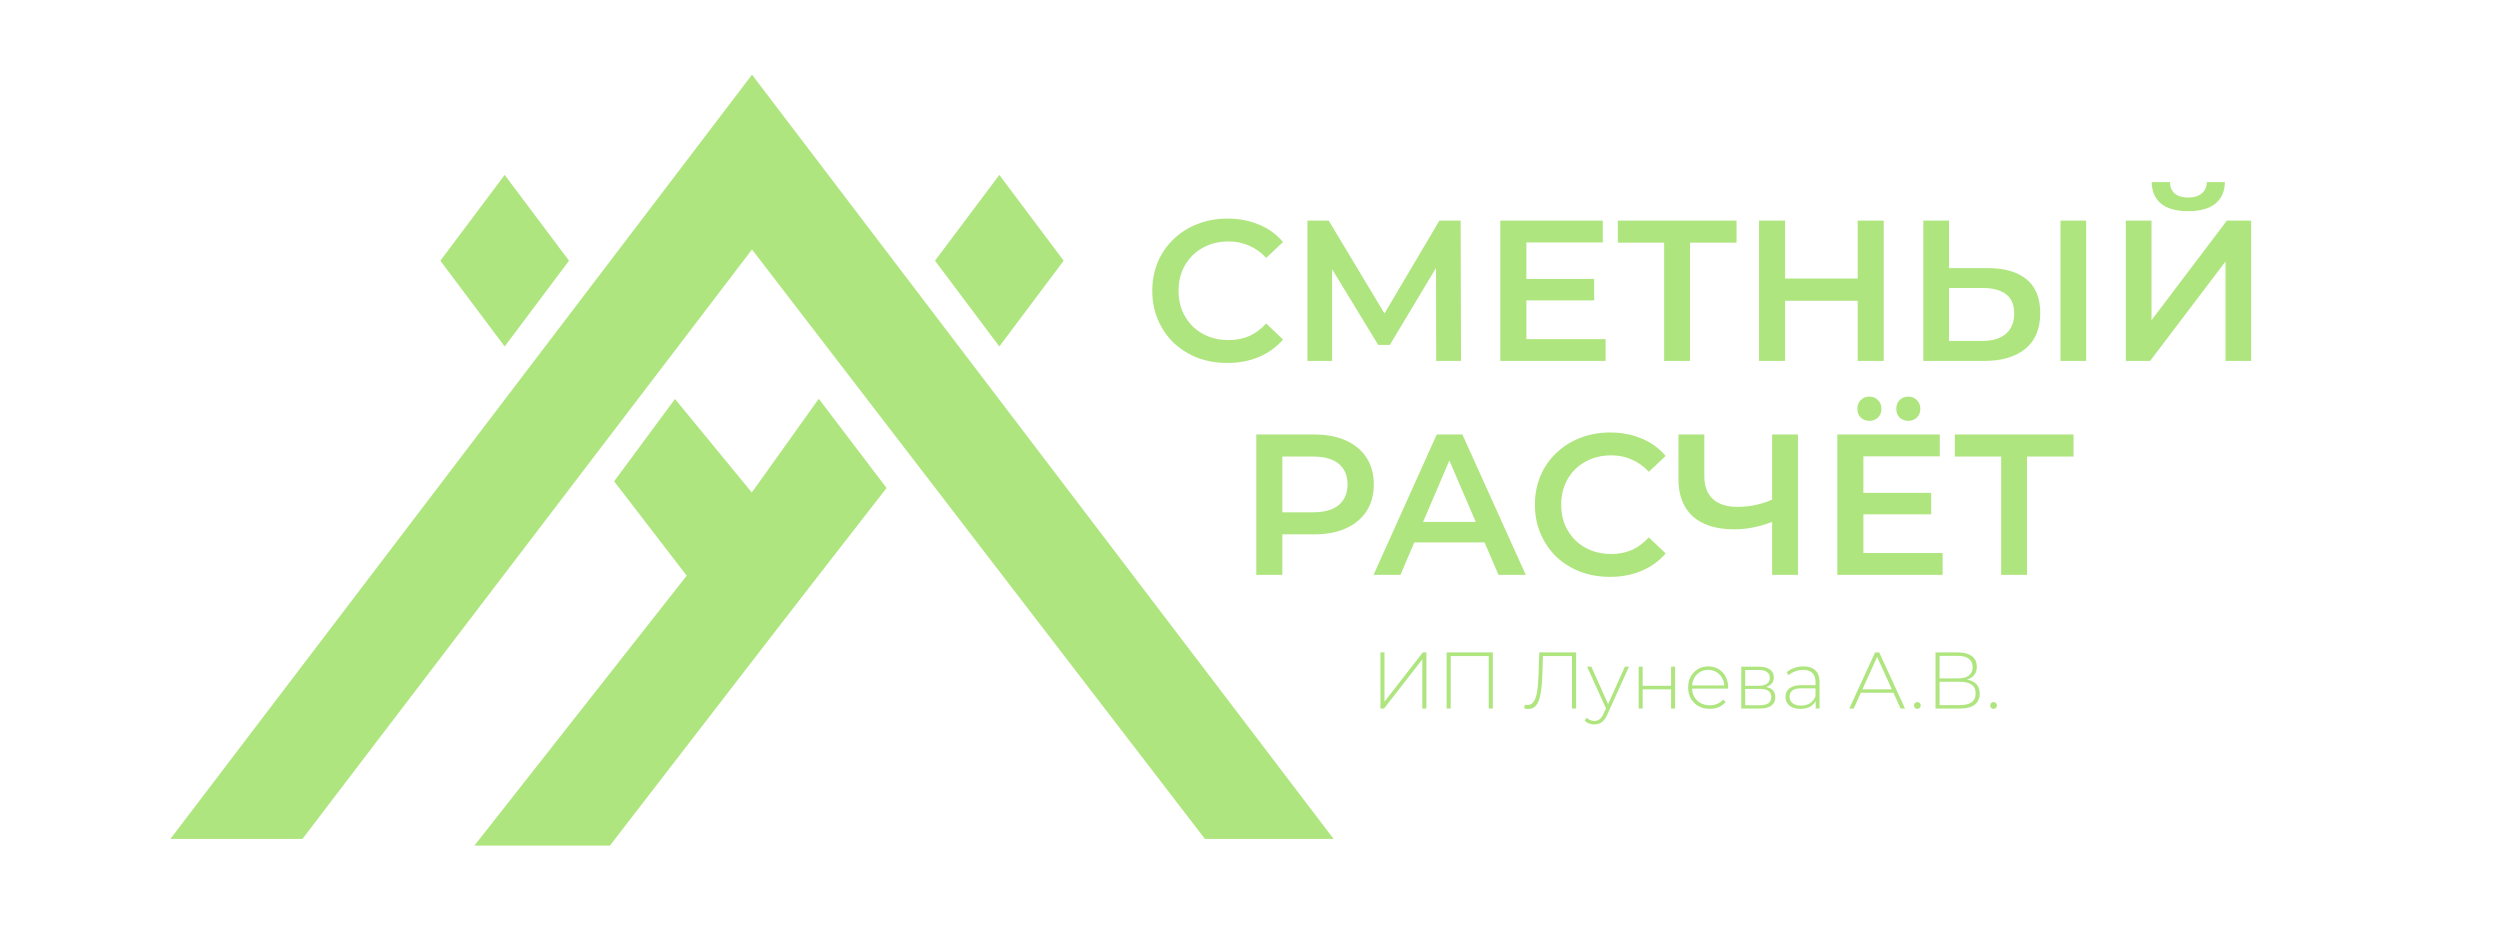 <?xml version="1.0" encoding="UTF-8"?> <svg xmlns="http://www.w3.org/2000/svg" width="374" height="140" viewBox="0 0 374 140" fill="none"><g filter="url(#filter0_i_79_3)"><g filter="url(#filter1_d_79_3)"><path d="M112.5 4L26.5 117H45L112.5 28.5L180.5 117H198.5L112.5 4Z" fill="#AFE57F" stroke="#AFE57F"></path><path d="M112.5 90L92.5 64L101 52.5L112.5 66.5L122.5 52.5L132 65L112.5 90Z" fill="#AFE57F" stroke="#AFE57F"></path><path d="M158.5 31L149.5 19L140.5 31L149.5 43L158.5 31Z" fill="#AFE57F" stroke="#AFE57F"></path><path d="M84.5 31L75.5 19L66.5 31L75.5 43L84.5 31Z" fill="#AFE57F" stroke="#AFE57F"></path><path d="M91 118L131.5 65.5L122.336 54L72 118H91Z" fill="#AFE57F" stroke="#AFE57F"></path></g><g filter="url(#filter2_d_79_3)"><path d="M183.6 46.3C182 46.3 180.51 46.04 179.13 45.52C177.77 44.98 176.58 44.23 175.56 43.27C174.56 42.29 173.78 41.14 173.22 39.82C172.66 38.5 172.38 37.06 172.38 35.5C172.38 33.94 172.66 32.5 173.22 31.18C173.78 29.86 174.57 28.72 175.59 27.76C176.61 26.78 177.8 26.03 179.16 25.51C180.52 24.97 182.01 24.7 183.63 24.7C185.35 24.7 186.92 25 188.34 25.6C189.76 26.18 190.96 27.05 191.94 28.21L189.42 30.58C188.66 29.76 187.81 29.15 186.87 28.75C185.93 28.33 184.91 28.12 183.81 28.12C182.71 28.12 181.7 28.3 180.78 28.66C179.88 29.02 179.09 29.53 178.41 30.19C177.75 30.85 177.23 31.63 176.85 32.53C176.49 33.43 176.31 34.42 176.31 35.5C176.31 36.58 176.49 37.57 176.85 38.47C177.23 39.37 177.75 40.15 178.41 40.81C179.09 41.47 179.88 41.98 180.78 42.34C181.7 42.7 182.71 42.88 183.81 42.88C184.91 42.88 185.93 42.68 186.87 42.28C187.81 41.86 188.66 41.23 189.42 40.39L191.94 42.79C190.96 43.93 189.76 44.8 188.34 45.4C186.92 46 185.34 46.3 183.6 46.3ZM195.591 46V25H198.771L207.981 40.33H206.271L215.331 25H218.511L218.571 46H214.851L214.821 30.79H215.601L207.921 43.6H206.181L198.381 30.79H199.281V46H195.591ZM228.048 33.73H238.488V36.94H228.048V33.73ZM228.348 42.73H240.198V46H224.448V25H239.778V28.27H228.348V42.73ZM248.955 46V27.34L249.885 28.3H242.025V25H259.785V28.3H251.925L252.825 27.34V46H248.955ZM277.909 25H281.809V46H277.909V25ZM267.049 46H263.149V25H267.049V46ZM278.209 37H266.719V33.67H278.209V37ZM297.39 32.11C299.89 32.11 301.82 32.67 303.18 33.79C304.54 34.91 305.22 36.59 305.22 38.83C305.22 41.19 304.47 42.98 302.97 44.2C301.49 45.4 299.42 46 296.76 46H287.73V25H291.57V32.11H297.39ZM296.58 43C298.08 43 299.24 42.65 300.06 41.95C300.9 41.25 301.32 40.23 301.32 38.89C301.32 37.57 300.91 36.61 300.09 36.01C299.27 35.39 298.1 35.08 296.58 35.08H291.57V43H296.58ZM308.25 46V25H312.09V46H308.25ZM318.023 46V25H321.863V39.91L333.143 25H336.773V46H332.933V31.12L321.653 46H318.023ZM327.353 23.59C325.553 23.59 324.193 23.21 323.273 22.45C322.373 21.69 321.913 20.62 321.893 19.24H324.623C324.643 19.98 324.883 20.55 325.343 20.95C325.823 21.35 326.493 21.55 327.353 21.55C328.213 21.55 328.883 21.35 329.363 20.95C329.863 20.55 330.123 19.98 330.143 19.24H332.843C332.823 20.62 332.353 21.69 331.433 22.45C330.513 23.21 329.153 23.59 327.353 23.59Z" fill="#AFE57F"></path></g><g filter="url(#filter3_d_79_3)"><path d="M187.94 78V57H196.58C198.44 57 200.03 57.3 201.35 57.9C202.69 58.5 203.72 59.36 204.44 60.48C205.16 61.6 205.52 62.93 205.52 64.47C205.52 66.01 205.16 67.34 204.44 68.46C203.72 69.58 202.69 70.44 201.35 71.04C200.03 71.64 198.44 71.94 196.58 71.94H190.1L191.84 70.11V78H187.94ZM191.84 70.53L190.1 68.64H196.4C198.12 68.64 199.41 68.28 200.27 67.56C201.15 66.82 201.59 65.79 201.59 64.47C201.59 63.13 201.15 62.1 200.27 61.38C199.41 60.66 198.12 60.3 196.4 60.3H190.1L191.84 58.38V70.53ZM205.485 78L214.935 57H218.775L228.255 78H224.175L216.045 59.07H217.605L209.505 78H205.485ZM209.835 73.14L210.885 70.08H222.225L223.275 73.14H209.835ZM240.842 78.3C239.242 78.3 237.752 78.04 236.372 77.52C235.012 76.98 233.822 76.23 232.802 75.27C231.802 74.29 231.022 73.14 230.462 71.82C229.902 70.5 229.622 69.06 229.622 67.5C229.622 65.94 229.902 64.5 230.462 63.18C231.022 61.86 231.812 60.72 232.832 59.76C233.852 58.78 235.042 58.03 236.402 57.51C237.762 56.97 239.252 56.7 240.872 56.7C242.592 56.7 244.162 57 245.582 57.6C247.002 58.18 248.202 59.05 249.182 60.21L246.662 62.58C245.902 61.76 245.052 61.15 244.112 60.75C243.172 60.33 242.152 60.12 241.052 60.12C239.952 60.12 238.942 60.3 238.022 60.66C237.122 61.02 236.332 61.53 235.652 62.19C234.992 62.85 234.472 63.63 234.092 64.53C233.732 65.43 233.552 66.42 233.552 67.5C233.552 68.58 233.732 69.57 234.092 70.47C234.472 71.37 234.992 72.15 235.652 72.81C236.332 73.47 237.122 73.98 238.022 74.34C238.942 74.7 239.952 74.88 241.052 74.88C242.152 74.88 243.172 74.68 244.112 74.28C245.052 73.86 245.902 73.23 246.662 72.39L249.182 74.79C248.202 75.93 247.002 76.8 245.582 77.4C244.162 78 242.582 78.3 240.842 78.3ZM265.708 69.84C264.608 70.3 263.538 70.64 262.498 70.86C261.458 71.08 260.448 71.19 259.468 71.19C256.788 71.19 254.718 70.55 253.258 69.27C251.818 67.97 251.098 66.11 251.098 63.69V57H254.968V63.27C254.968 64.75 255.398 65.88 256.258 66.66C257.118 67.44 258.348 67.83 259.948 67.83C260.908 67.83 261.868 67.72 262.828 67.5C263.808 67.28 264.748 66.94 265.648 66.48L265.708 69.84ZM265.108 78V57H268.978V78H265.108ZM278.464 65.73H288.904V68.94H278.464V65.73ZM278.764 74.73H290.614V78H274.864V57H290.194V60.27H278.764V74.73ZM285.484 54.96C284.984 54.96 284.554 54.8 284.194 54.48C283.854 54.14 283.684 53.7 283.684 53.16C283.684 52.62 283.854 52.18 284.194 51.84C284.554 51.5 284.984 51.33 285.484 51.33C285.984 51.33 286.404 51.5 286.744 51.84C287.104 52.18 287.284 52.62 287.284 53.16C287.284 53.7 287.104 54.14 286.744 54.48C286.404 54.8 285.984 54.96 285.484 54.96ZM279.664 54.96C279.164 54.96 278.734 54.8 278.374 54.48C278.034 54.14 277.864 53.7 277.864 53.16C277.864 52.62 278.034 52.18 278.374 51.84C278.734 51.5 279.164 51.33 279.664 51.33C280.164 51.33 280.584 51.5 280.924 51.84C281.284 52.18 281.464 52.62 281.464 53.16C281.464 53.7 281.284 54.14 280.924 54.48C280.584 54.8 280.164 54.96 279.664 54.96ZM299.371 78V59.34L300.301 60.3H292.441V57H310.201V60.3H302.341L303.241 59.34V78H299.371Z" fill="#AFE57F"></path></g><g filter="url(#filter4_d_79_3)"><path d="M206.512 98V89.6H207.124V96.968L212.848 89.6H213.388V98H212.776V90.644L207.052 98H206.512ZM216.414 98V89.6H223.326V98H222.714V89.96L222.894 90.152H216.846L217.026 89.96V98H216.414ZM228.63 98.06C228.534 98.06 228.438 98.052 228.342 98.036C228.254 98.028 228.15 98.012 228.03 97.988L228.102 97.424C228.238 97.456 228.37 97.472 228.498 97.472C228.866 97.472 229.162 97.328 229.386 97.04C229.618 96.752 229.794 96.3 229.914 95.684C230.034 95.06 230.114 94.248 230.154 93.248L230.274 89.6H235.782V98H235.17V89.96L235.35 90.152H230.658L230.838 89.96L230.718 93.236C230.686 94.084 230.626 94.812 230.538 95.42C230.45 96.02 230.322 96.516 230.154 96.908C229.994 97.3 229.786 97.592 229.53 97.784C229.282 97.968 228.982 98.06 228.63 98.06ZM238.521 100.376C238.233 100.376 237.961 100.328 237.705 100.232C237.457 100.136 237.245 99.996 237.069 99.812L237.369 99.356C237.529 99.524 237.701 99.648 237.885 99.728C238.077 99.808 238.293 99.848 238.533 99.848C238.821 99.848 239.073 99.768 239.289 99.608C239.513 99.448 239.721 99.156 239.913 98.732L240.345 97.772L240.429 97.664L243.081 91.736H243.693L240.477 98.852C240.309 99.236 240.125 99.536 239.925 99.752C239.733 99.976 239.521 100.136 239.289 100.232C239.057 100.328 238.801 100.376 238.521 100.376ZM240.333 98.156L237.429 91.736H238.065L240.705 97.628L240.333 98.156ZM245.144 98V91.736H245.744V94.592H249.992V91.736H250.592V98H249.992V95.12H245.744V98H245.144ZM255.775 98.048C255.143 98.048 254.583 97.912 254.095 97.64C253.615 97.368 253.235 96.992 252.955 96.512C252.683 96.032 252.547 95.484 252.547 94.868C252.547 94.244 252.675 93.696 252.931 93.224C253.195 92.744 253.555 92.368 254.011 92.096C254.467 91.824 254.979 91.688 255.547 91.688C256.115 91.688 256.623 91.82 257.071 92.084C257.527 92.348 257.883 92.72 258.139 93.2C258.403 93.672 258.535 94.22 258.535 94.844C258.535 94.868 258.531 94.896 258.523 94.928C258.523 94.952 258.523 94.98 258.523 95.012H252.991V94.544H258.199L257.959 94.772C257.967 94.284 257.863 93.848 257.647 93.464C257.439 93.072 257.155 92.768 256.795 92.552C256.435 92.328 256.019 92.216 255.547 92.216C255.083 92.216 254.667 92.328 254.299 92.552C253.939 92.768 253.655 93.072 253.447 93.464C253.239 93.848 253.135 94.288 253.135 94.784V94.892C253.135 95.404 253.247 95.86 253.471 96.26C253.703 96.652 254.019 96.96 254.419 97.184C254.819 97.4 255.275 97.508 255.787 97.508C256.187 97.508 256.559 97.436 256.903 97.292C257.255 97.148 257.551 96.928 257.791 96.632L258.139 97.028C257.867 97.364 257.523 97.62 257.107 97.796C256.699 97.964 256.255 98.048 255.775 98.048ZM260.495 98V91.736H263.135C263.823 91.736 264.367 91.872 264.767 92.144C265.167 92.416 265.367 92.812 265.367 93.332C265.367 93.844 265.171 94.232 264.779 94.496C264.395 94.76 263.895 94.892 263.279 94.892L263.447 94.712C264.183 94.712 264.723 94.848 265.067 95.12C265.411 95.392 265.583 95.792 265.583 96.32C265.583 96.856 265.387 97.272 264.995 97.568C264.611 97.856 264.015 98 263.207 98H260.495ZM261.083 97.508H263.195C263.779 97.508 264.223 97.412 264.527 97.22C264.831 97.028 264.983 96.72 264.983 96.296C264.983 95.864 264.847 95.552 264.575 95.36C264.311 95.16 263.883 95.06 263.291 95.06H261.083V97.508ZM261.083 94.592H263.099C263.627 94.592 264.035 94.492 264.323 94.292C264.619 94.092 264.767 93.796 264.767 93.404C264.767 93.012 264.619 92.72 264.323 92.528C264.035 92.328 263.627 92.228 263.099 92.228H261.083V94.592ZM271.626 98V96.572L271.602 96.356V94.004C271.602 93.42 271.442 92.976 271.122 92.672C270.81 92.368 270.35 92.216 269.742 92.216C269.31 92.216 268.906 92.292 268.53 92.444C268.162 92.588 267.846 92.776 267.582 93.008L267.282 92.576C267.594 92.296 267.97 92.08 268.41 91.928C268.85 91.768 269.31 91.688 269.79 91.688C270.566 91.688 271.162 91.884 271.578 92.276C271.994 92.668 272.202 93.252 272.202 94.028V98H271.626ZM269.37 98.048C268.906 98.048 268.502 97.976 268.158 97.832C267.822 97.68 267.562 97.468 267.378 97.196C267.202 96.924 267.114 96.612 267.114 96.26C267.114 95.94 267.186 95.652 267.33 95.396C267.482 95.132 267.73 94.92 268.074 94.76C268.418 94.592 268.878 94.508 269.454 94.508H271.758V94.976H269.466C268.818 94.976 268.362 95.096 268.098 95.336C267.842 95.576 267.714 95.876 267.714 96.236C267.714 96.636 267.866 96.956 268.17 97.196C268.474 97.436 268.902 97.556 269.454 97.556C269.982 97.556 270.426 97.436 270.786 97.196C271.154 96.956 271.426 96.608 271.602 96.152L271.77 96.56C271.602 97.016 271.314 97.38 270.906 97.652C270.506 97.916 269.994 98.048 269.37 98.048ZM276.654 98L280.518 89.6H281.13L284.994 98H284.334L280.686 89.984H280.95L277.314 98H276.654ZM278.07 95.636L278.274 95.12H283.302L283.506 95.636H278.07ZM286.837 98.048C286.701 98.048 286.581 98 286.477 97.904C286.381 97.8 286.333 97.676 286.333 97.532C286.333 97.388 286.381 97.268 286.477 97.172C286.581 97.076 286.701 97.028 286.837 97.028C286.973 97.028 287.089 97.076 287.185 97.172C287.289 97.268 287.341 97.388 287.341 97.532C287.341 97.676 287.289 97.8 287.185 97.904C287.089 98 286.973 98.048 286.837 98.048ZM289.551 98V89.6H292.935C293.799 89.6 294.479 89.78 294.975 90.14C295.479 90.5 295.731 91.032 295.731 91.736C295.731 92.432 295.487 92.956 294.999 93.308C294.519 93.66 293.891 93.836 293.115 93.836L293.319 93.596C294.255 93.596 294.963 93.78 295.443 94.148C295.923 94.516 296.163 95.056 296.163 95.768C296.163 96.48 295.915 97.032 295.419 97.424C294.923 97.808 294.171 98 293.163 98H289.551ZM290.163 97.484H293.175C293.951 97.484 294.539 97.344 294.939 97.064C295.347 96.776 295.551 96.332 295.551 95.732C295.551 95.124 295.347 94.684 294.939 94.412C294.539 94.132 293.951 93.992 293.175 93.992H290.163V97.484ZM290.163 93.488H292.923C293.619 93.488 294.155 93.348 294.531 93.068C294.915 92.78 295.107 92.36 295.107 91.808C295.107 91.248 294.915 90.828 294.531 90.548C294.155 90.26 293.619 90.116 292.923 90.116H290.163V93.488ZM298.239 98.048C298.103 98.048 297.983 98 297.879 97.904C297.783 97.8 297.735 97.676 297.735 97.532C297.735 97.388 297.783 97.268 297.879 97.172C297.983 97.076 298.103 97.028 298.239 97.028C298.375 97.028 298.491 97.076 298.587 97.172C298.691 97.268 298.743 97.388 298.743 97.532C298.743 97.676 298.691 97.8 298.587 97.904C298.491 98 298.375 98.048 298.239 98.048Z" fill="#AFE57F"></path></g></g><defs><filter id="filter0_i_79_3" x="0" y="0" width="374" height="144" filterUnits="userSpaceOnUse" color-interpolation-filters="sRGB"><feFlood flood-opacity="0" result="BackgroundImageFix"></feFlood><feBlend mode="normal" in="SourceGraphic" in2="BackgroundImageFix" result="shape"></feBlend><feColorMatrix in="SourceAlpha" type="matrix" values="0 0 0 0 0 0 0 0 0 0 0 0 0 0 0 0 0 0 127 0" result="hardAlpha"></feColorMatrix><feOffset dy="4"></feOffset><feGaussianBlur stdDeviation="2"></feGaussianBlur><feComposite in2="hardAlpha" operator="arithmetic" k2="-1" k3="1"></feComposite><feColorMatrix type="matrix" values="0 0 0 0 0 0 0 0 0 0 0 0 0 0 0 0 0 0 0.25 0"></feColorMatrix><feBlend mode="normal" in2="shape" result="effect1_innerShadow_79_3"></feBlend></filter><filter id="filter1_d_79_3" x="21.491" y="3.174" width="182.018" height="123.326" filterUnits="userSpaceOnUse" color-interpolation-filters="sRGB"><feFlood flood-opacity="0" result="BackgroundImageFix"></feFlood><feColorMatrix in="SourceAlpha" type="matrix" values="0 0 0 0 0 0 0 0 0 0 0 0 0 0 0 0 0 0 127 0" result="hardAlpha"></feColorMatrix><feOffset dy="4"></feOffset><feGaussianBlur stdDeviation="2"></feGaussianBlur><feComposite in2="hardAlpha" operator="out"></feComposite><feColorMatrix type="matrix" values="0 0 0 0 0 0 0 0 0 0 0 0 0 0 0 0 0 0 0.25 0"></feColorMatrix><feBlend mode="normal" in2="BackgroundImageFix" result="effect1_dropShadow_79_3"></feBlend><feBlend mode="normal" in="SourceGraphic" in2="effect1_dropShadow_79_3" result="shape"></feBlend></filter><filter id="filter2_d_79_3" x="168.38" y="19.24" width="172.393" height="35.06" filterUnits="userSpaceOnUse" color-interpolation-filters="sRGB"><feFlood flood-opacity="0" result="BackgroundImageFix"></feFlood><feColorMatrix in="SourceAlpha" type="matrix" values="0 0 0 0 0 0 0 0 0 0 0 0 0 0 0 0 0 0 127 0" result="hardAlpha"></feColorMatrix><feOffset dy="4"></feOffset><feGaussianBlur stdDeviation="2"></feGaussianBlur><feComposite in2="hardAlpha" operator="out"></feComposite><feColorMatrix type="matrix" values="0 0 0 0 0 0 0 0 0 0 0 0 0 0 0 0 0 0 0.25 0"></feColorMatrix><feBlend mode="normal" in2="BackgroundImageFix" result="effect1_dropShadow_79_3"></feBlend><feBlend mode="normal" in="SourceGraphic" in2="effect1_dropShadow_79_3" result="shape"></feBlend></filter><filter id="filter3_d_79_3" x="183.94" y="51.33" width="130.262" height="34.97" filterUnits="userSpaceOnUse" color-interpolation-filters="sRGB"><feFlood flood-opacity="0" result="BackgroundImageFix"></feFlood><feColorMatrix in="SourceAlpha" type="matrix" values="0 0 0 0 0 0 0 0 0 0 0 0 0 0 0 0 0 0 127 0" result="hardAlpha"></feColorMatrix><feOffset dy="4"></feOffset><feGaussianBlur stdDeviation="2"></feGaussianBlur><feComposite in2="hardAlpha" operator="out"></feComposite><feColorMatrix type="matrix" values="0 0 0 0 0 0 0 0 0 0 0 0 0 0 0 0 0 0 0.25 0"></feColorMatrix><feBlend mode="normal" in2="BackgroundImageFix" result="effect1_dropShadow_79_3"></feBlend><feBlend mode="normal" in="SourceGraphic" in2="effect1_dropShadow_79_3" result="shape"></feBlend></filter><filter id="filter4_d_79_3" x="202.512" y="89.6" width="100.231" height="18.776" filterUnits="userSpaceOnUse" color-interpolation-filters="sRGB"><feFlood flood-opacity="0" result="BackgroundImageFix"></feFlood><feColorMatrix in="SourceAlpha" type="matrix" values="0 0 0 0 0 0 0 0 0 0 0 0 0 0 0 0 0 0 127 0" result="hardAlpha"></feColorMatrix><feOffset dy="4"></feOffset><feGaussianBlur stdDeviation="2"></feGaussianBlur><feComposite in2="hardAlpha" operator="out"></feComposite><feColorMatrix type="matrix" values="0 0 0 0 0 0 0 0 0 0 0 0 0 0 0 0 0 0 0.25 0"></feColorMatrix><feBlend mode="normal" in2="BackgroundImageFix" result="effect1_dropShadow_79_3"></feBlend><feBlend mode="normal" in="SourceGraphic" in2="effect1_dropShadow_79_3" result="shape"></feBlend></filter></defs></svg> 